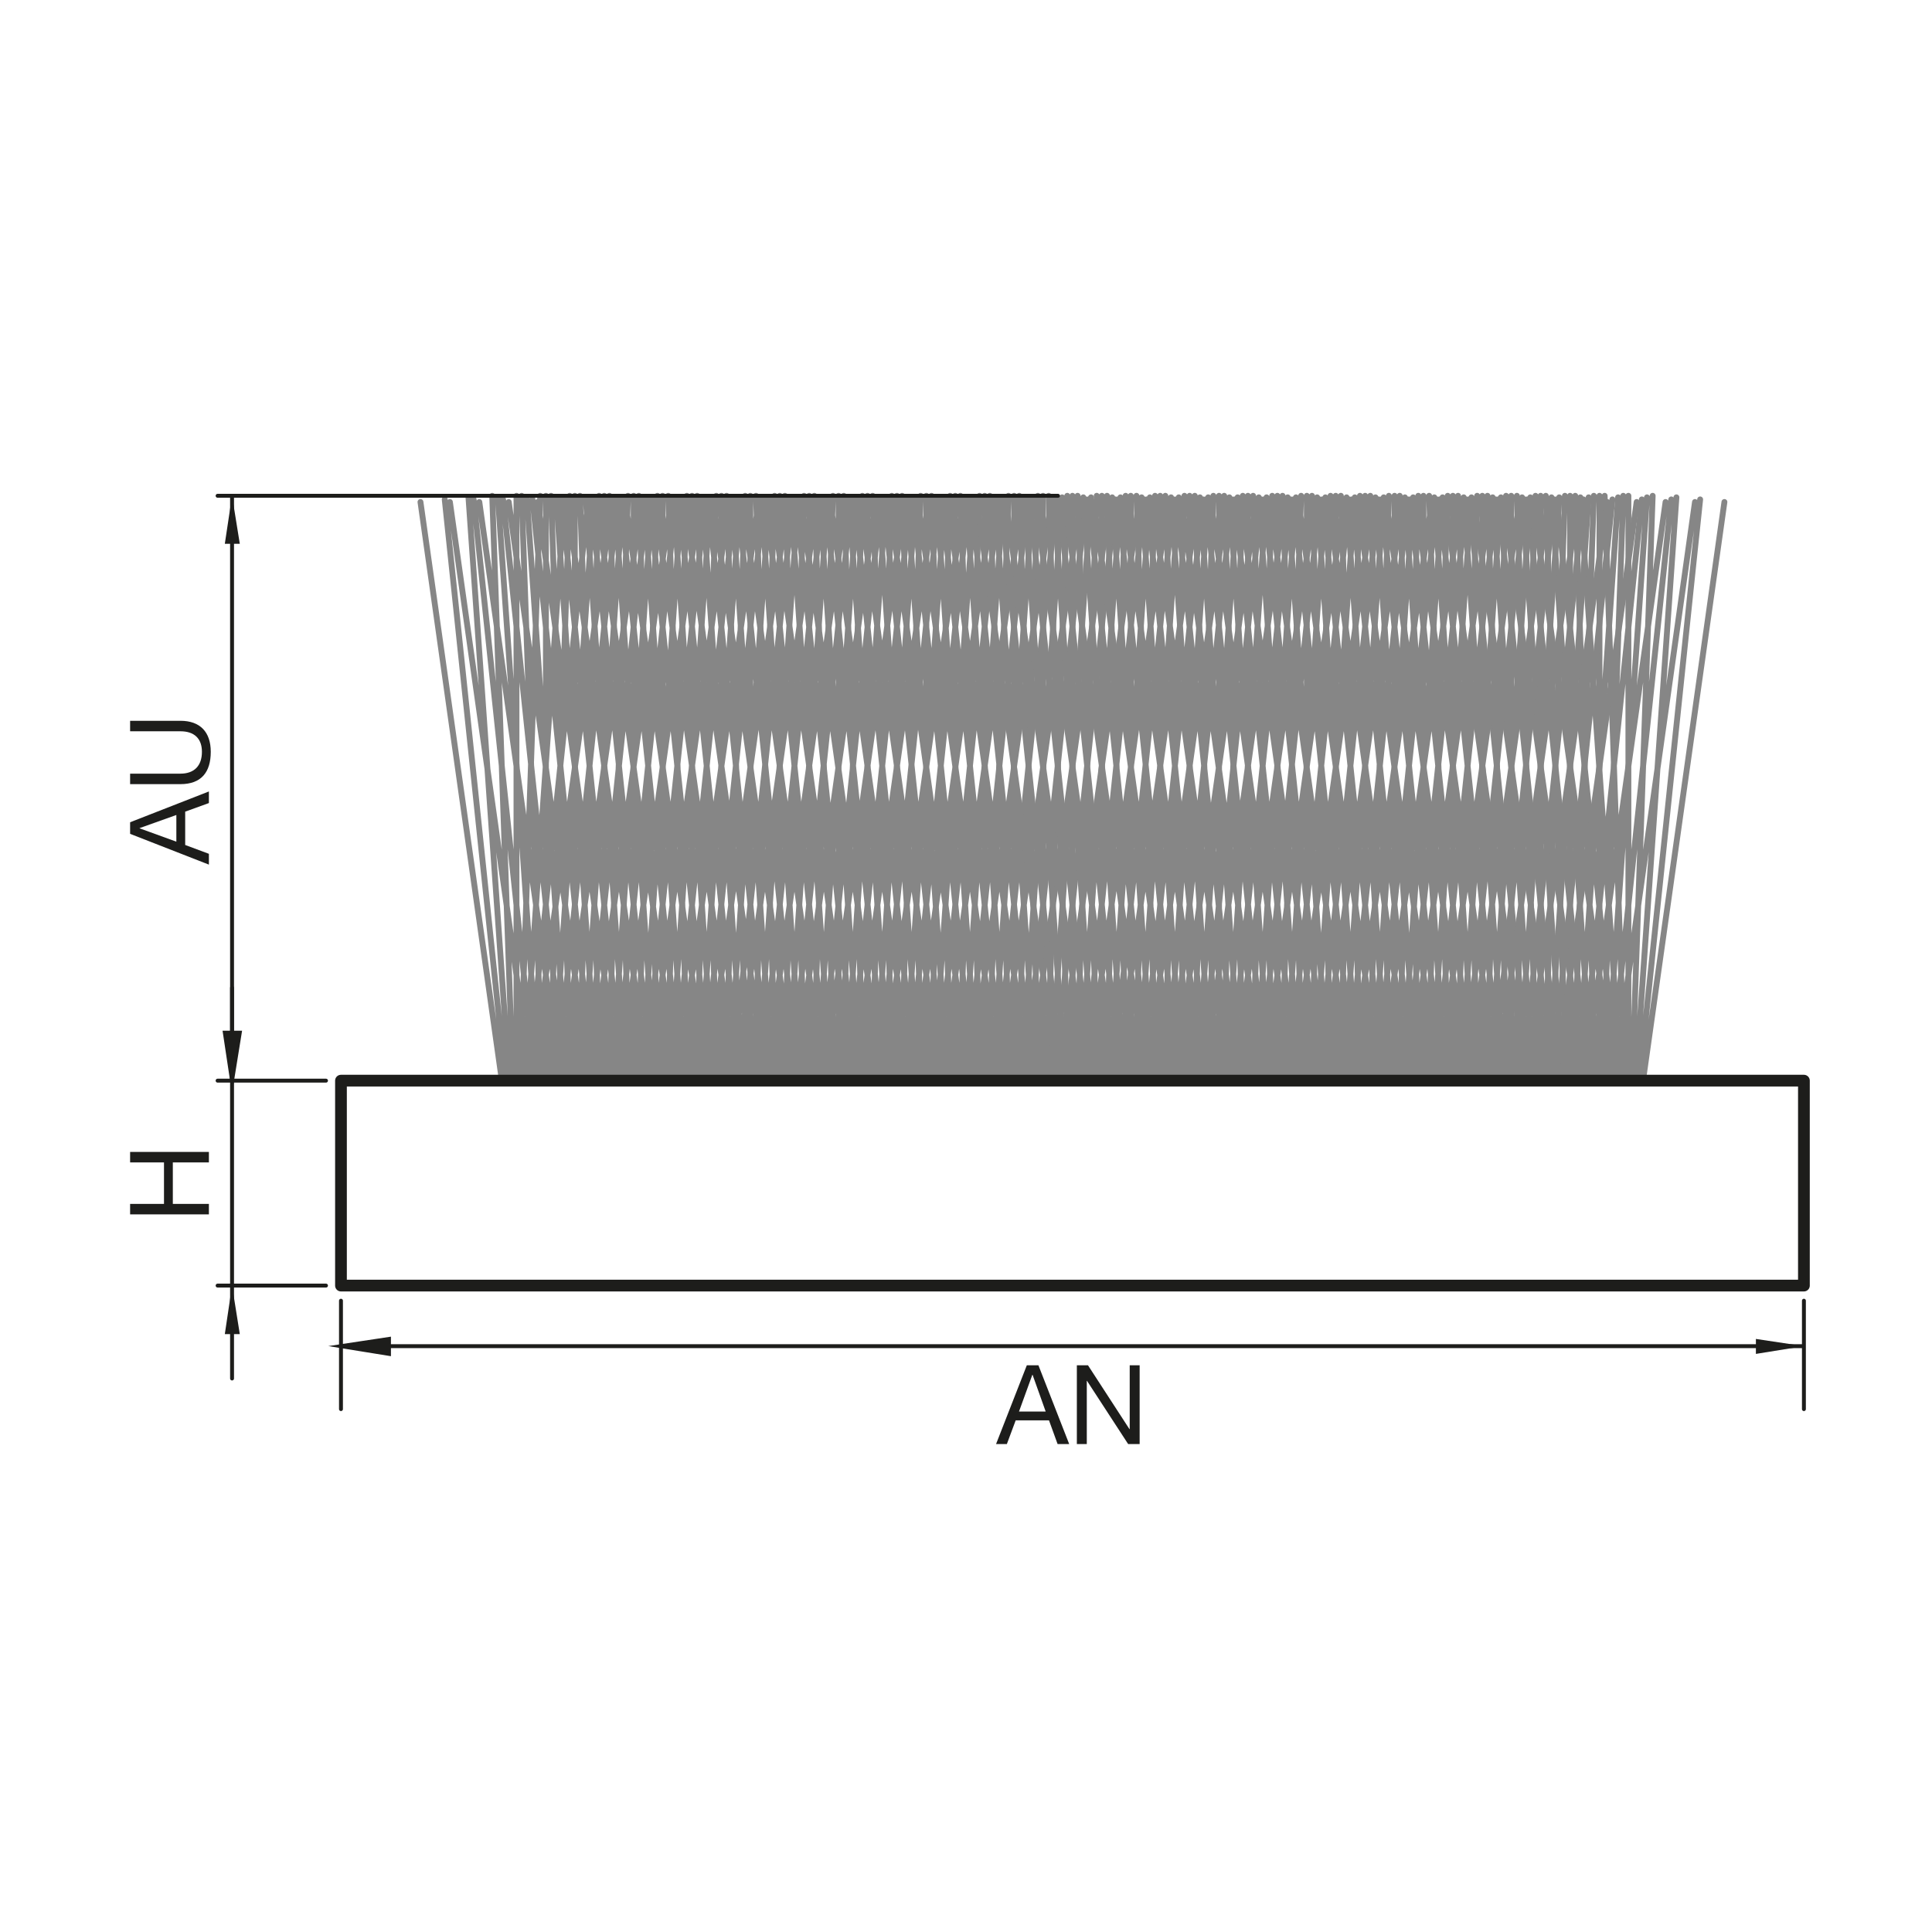 <?xml version="1.0" encoding="iso-8859-1"?>
<!-- Generator: Adobe Illustrator 22.0.1, SVG Export Plug-In . SVG Version: 6.00 Build 0)  -->
<svg version="1.1" id="Livello_1" xmlns="http://www.w3.org/2000/svg" xmlns:xlink="http://www.w3.org/1999/xlink" x="0px" y="0px"
	 viewBox="0 0 420 420" style="enable-background:new 0 0 420 420;" xml:space="preserve">
<g>
	<polygon style="fill:#1D1D1B;" points="28.285,250.419 28.285,252.699 35.65,252.699 35.65,261.717 28.285,261.717 28.285,263.994 
		45.412,263.994 45.412,261.717 37.57,261.717 37.57,252.699 45.412,252.699 45.412,250.419 	"/>
	<path style="fill:#1D1D1B;" d="M30.349,180.071v-0.048l7.989-2.853v5.802L30.349,180.071z M28.285,178.751v2.52l17.127,6.69v-2.349
		l-5.154-1.92v-7.245l5.154-1.869v-2.52L28.285,178.751z"/>
	<g>
		<defs>
			<rect id="SVGID_571_" x="28.285" y="107.142" width="365.145" height="206.787"/>
		</defs>
		<clipPath id="SVGID_2_">
			<use xlink:href="#SVGID_571_"  style="overflow:visible;"/>
		</clipPath>
		<path style="clip-path:url(#SVGID_2_);fill:#1D1D1B;" d="M39.224,156.695c4.314,0,6.594,2.472,6.594,6.741
			c0,4.416-2.04,7.029-6.594,7.029H28.286v-2.28h10.938c3.021,0,4.674-1.725,4.674-4.749c0-2.877-1.653-4.461-4.674-4.461H28.286
			v-2.28H39.224z"/>
	</g>
	<polygon style="fill:#1D1D1B;" points="48.875,118.217 52.13,118.217 50.447,107.78 	"/>
	<polygon style="fill:none;stroke:#1D1D1B;stroke-width:0.849;stroke-miterlimit:10;" points="50.446,234.924 48.874,224.487 
		52.129,224.487 	"/>
	<polygon style="fill:#1D1D1B;" points="50.446,234.924 48.874,224.487 52.129,224.487 	"/>
	<polygon style="fill:#1D1D1B;" points="50.446,279.475 52.129,290.023 48.874,290.023 	"/>
	<g>
		<defs>
			<rect id="SVGID_573_" x="28.285" y="107.142" width="365.145" height="206.787"/>
		</defs>
		<clipPath id="SVGID_4_">
			<use xlink:href="#SVGID_573_"  style="overflow:visible;"/>
		</clipPath>
		
			<line style="clip-path:url(#SVGID_4_);fill:none;stroke:#1D1D1B;stroke-width:0.849;stroke-linecap:round;stroke-linejoin:round;stroke-miterlimit:10;" x1="50.446" y1="234.924" x2="50.446" y2="107.781"/>
		
			<path style="clip-path:url(#SVGID_4_);fill:none;stroke:#868686;stroke-width:1.275;stroke-linecap:round;stroke-linejoin:round;stroke-miterlimit:10;" d="
			M332.565,235.037l-13.242-126.471 M331.893,235.148l-17.73-126.021 M341.319,234.923V107.78 M342.105,234.923l4.377-127.143
			 M342.891,235.037l8.865-126.921 M343.677,235.037l13.242-126.471 M344.349,235.148l17.73-126.021 M340.533,234.923
			l-4.488-127.143 M339.747,235.037l-8.865-126.921 M338.961,235.037l-13.239-126.471 M338.178,235.148l-17.733-126.021
			 M347.715,234.923V107.78 M348.39,234.923l4.488-127.143 M349.173,235.037l8.868-126.921 M349.959,235.037l13.356-126.471
			 M350.745,235.148l17.73-126.021 M346.929,234.923l-4.488-127.143 M346.143,235.037l-8.865-126.921 M345.36,235.037
			l-13.356-126.471 M344.574,235.148l-17.73-126.021 M354,234.923V107.78 M354.786,234.923l4.488-127.143 M355.572,235.037
			l8.865-126.921 M356.355,235.037l13.242-126.471 M357.141,235.148l17.733-126.021 M353.214,234.923l-4.377-127.143
			 M352.428,235.037l-8.865-126.921 M351.642,235.037L338.4,108.566 M350.97,235.148l-17.73-126.021 M226.743,234.923V107.78
			 M227.529,234.923l4.488-127.143 M228.315,235.037l8.865-126.921 M229.101,235.037l13.353-126.471 M229.884,235.148
			l17.733-126.021 M225.957,234.923L221.58,107.78 M225.285,235.037l-8.979-126.921 M224.499,235.037l-13.353-126.471
			 M223.713,235.148l-17.73-126.021 M220.458,234.923V107.78 M221.244,234.923l4.377-127.143 M222.03,235.037l8.865-126.921
			 M222.702,235.037l13.356-126.471 M223.488,235.148l17.73-126.021 M219.672,234.923l-4.488-127.143 M218.889,235.037
			l-8.868-126.921 M218.103,235.037l-13.356-126.471 M217.317,235.148l-17.73-126.021 M214.062,234.923V107.78 M214.848,234.923
			l4.377-127.143 M215.634,235.037l8.865-126.921 M216.42,235.037l13.239-126.471 M217.203,235.148l17.619-126.021 M213.276,234.923
			l-4.488-127.143 M212.49,235.037l-8.865-126.921 M211.707,235.037l-13.242-126.471 M210.921,235.148l-17.619-126.021
			 M207.666,234.923V107.78 M208.452,234.923l4.488-127.143 M209.238,235.037l8.865-126.921 M210.021,235.037l13.356-126.471
			 M210.807,235.148l17.733-126.021 M206.88,234.923l-4.377-127.143 M206.094,235.037l-8.865-126.921 M205.422,235.037
			l-13.356-126.471 M204.636,235.148l-17.73-126.021 M201.381,234.923V107.78 M202.167,234.923l4.377-127.143 M202.839,235.037
			l8.979-126.921 M203.625,235.037l13.356-126.471 M204.411,235.148l17.73-126.021 M200.595,234.923l-4.488-127.143
			 M199.809,235.037l-8.865-126.921 M199.026,235.037L185.67,108.566 M198.24,235.148l-17.73-126.021 M194.985,234.923V107.78
			 M195.771,234.923l4.377-127.143 M196.557,235.037l8.865-126.921 M197.343,235.037l13.239-126.471 M198.126,235.148
			l17.619-126.021 M194.199,234.923l-4.488-127.143 M193.413,235.037l-8.865-126.921 M192.627,235.037l-13.242-126.471
			 M191.844,235.148l-17.733-126.021 M188.589,234.923V107.78 M189.375,234.923l4.488-127.143 M190.158,235.037l8.868-126.921
			 M190.944,235.037l13.242-126.471 M191.73,235.148l17.73-126.021 M187.803,234.923l-4.377-127.143 M187.017,235.037
			l-8.865-126.921 M186.231,235.037l-13.242-126.471 M185.559,235.148l-17.73-126.021 M182.304,234.923V107.78 M182.976,234.923
			l4.491-127.143 M183.762,235.037l8.865-126.921 M184.548,235.037l13.356-126.471 M185.334,235.148l17.73-126.021 M181.518,234.923
			L177.03,107.78 M180.732,235.037l-8.865-126.921 M179.949,235.037l-13.356-126.471 M179.163,235.148L161.43,109.127
			 M175.908,234.923V107.78 M176.694,234.923l4.377-127.143 M177.48,235.037l8.865-126.921 M178.263,235.037l13.242-126.471
			 M178.938,235.148l17.73-126.021 M175.122,234.923l-4.488-127.143 M174.336,235.037l-8.865-126.921 M173.55,235.037
			l-13.242-126.471 M172.764,235.148l-17.73-126.021 M169.512,234.923V107.78 M170.298,234.923l4.488-127.143 M171.081,235.037
			l8.868-126.921 M171.867,235.037l13.242-126.471 M172.653,235.148l17.73-126.021 M168.726,234.923l-4.377-127.143 M167.94,235.037
			l-8.865-126.921 M167.154,235.037l-13.242-126.471 M166.482,235.148l-17.73-126.021 M163.116,234.923V107.78 M163.899,234.923
			l4.491-127.143 M164.685,235.037l8.865-126.921 M165.471,235.037l13.353-126.471 M166.257,235.148l17.73-126.021 M162.441,234.923
			l-4.488-127.143 M161.655,235.037l-8.976-126.921 M160.869,235.037l-13.353-126.471 M160.086,235.148l-17.733-126.021
			 M156.831,234.923V107.78 M157.617,234.923l4.374-127.143 M158.4,235.037l8.868-126.921 M159.075,235.037l13.353-126.471
			 M159.861,235.148l17.73-126.021 M156.045,234.923l-4.488-127.143 M155.259,235.037l-8.865-126.921 M154.473,235.037
			L141.12,108.566 M153.687,235.148l-17.73-126.021 M150.435,234.923V107.78 M151.218,234.923l4.491-127.143 M152.004,235.037
			l8.865-126.921 M152.79,235.037l13.242-126.471 M153.576,235.148l17.619-126.021 M149.649,234.923l-4.377-127.143
			 M148.863,235.037l-8.865-126.921 M148.077,235.037l-13.242-126.471 M147.291,235.148l-17.619-126.021 M144.036,234.923V107.78
			 M144.822,234.923l4.491-127.143 M145.608,235.037l8.865-126.921 M146.394,235.037l13.353-126.471 M147.18,235.148l17.73-126.021
			 M143.253,234.923l-4.377-127.143 M142.578,235.037l-8.976-126.921 M141.792,235.037l-13.353-126.471 M141.006,235.148
			l-17.73-126.021 M137.754,234.923V107.78 M138.54,234.923l4.374-127.143 M139.323,235.037l8.865-126.921 M139.998,235.037
			l13.353-126.471 M140.784,235.148l17.73-126.021 M136.968,234.923L132.48,107.78 M136.182,235.037l-8.865-126.921
			 M135.396,235.037l-13.353-126.471 M134.61,235.148l-17.73-126.021 M131.358,234.923V107.78 M132.141,234.923l4.377-127.143
			 M132.927,235.037l8.865-126.921 M133.713,235.037l13.242-126.471 M134.499,235.148l17.619-126.021 M130.572,234.923
			l-4.491-127.143 M129.786,235.037l-8.865-126.921 M129,235.037l-13.242-126.471 M128.214,235.148l-17.619-126.021
			 M124.959,234.923V107.78 M125.745,234.923l4.488-127.143 M126.531,235.037l8.865-126.921 M127.317,235.037l13.353-126.471
			 M128.103,235.148l17.73-126.021 M124.173,234.923l-4.374-127.143 M123.39,235.037l-8.865-126.921 M122.715,235.037
			l-13.353-126.471 M121.929,235.148l-17.73-126.021 M118.677,234.923V107.78 M119.46,234.923l4.377-127.143 M120.135,235.037
			l8.976-126.921 M120.921,235.037l13.353-126.471 M121.707,235.148l17.73-126.021 M117.891,234.923L113.4,107.78 M117.105,235.037
			l-8.865-126.921 M116.319,235.037l-13.353-126.471 M115.533,235.148l-17.73-126.021 M112.278,234.923V107.78 M113.064,234.923
			l4.377-127.143 M113.85,235.037l8.865-126.921 M114.636,235.037l13.242-126.471 M115.422,235.148l17.619-126.021 M111.495,234.923
			l-4.491-127.143 M110.709,235.037l-8.865-126.921 M109.923,235.037L96.681,108.566 M109.137,235.148l-17.73-126.021"/>
		
			<path style="clip-path:url(#SVGID_4_);fill:none;stroke:#868686;stroke-width:1.275;stroke-linecap:round;stroke-linejoin:round;stroke-miterlimit:10;" d="
			M233.14,234.925V107.779 M233.926,234.925l4.488-127.146 M234.712,235.036l8.865-126.921 M235.498,235.036l13.239-126.471
			 M236.281,235.147L253.9,109.126 M239.536,234.925V107.779 M240.322,234.925l4.377-127.146 M232.354,234.925l-4.377-127.146
			 M231.568,235.036l-8.865-126.921 M230.782,235.036L217.54,108.565 M229.999,235.147L212.38,109.126 M241.108,235.036
			l8.865-126.921 M241.78,235.036l13.356-126.471 M242.566,235.147l17.73-126.021 M238.75,234.925l-4.488-127.146 M237.964,235.036
			l-8.865-126.921 M237.181,235.036l-13.356-126.471 M236.395,235.147l-17.73-126.021 M245.821,234.925V107.779 M246.607,234.925
			l4.488-127.146 M247.393,235.036l8.865-126.921 M248.176,235.036l13.356-126.471 M248.962,235.147l17.733-126.021
			 M245.146,234.925l-4.488-127.146 M244.363,235.036l-8.865-126.921 M243.577,235.036l-13.356-126.471 M242.791,235.147
			l-17.73-126.021 M252.217,234.925V107.779 M253.003,234.925l4.488-127.146 M253.789,235.036l8.865-126.921 M254.575,235.036
			l13.242-126.471 M255.358,235.147l17.733-126.021 M251.431,234.925l-4.377-127.146 M250.645,235.036l-8.865-126.921
			 M249.862,235.036L236.62,108.565 M249.187,235.147l-17.73-126.021 M258.613,234.925V107.779 M259.399,234.925l4.377-127.146
			 M260.185,235.036l8.865-126.921 M260.971,235.036l13.242-126.471 M261.643,235.147l17.73-126.021 M257.827,234.925
			l-4.488-127.146 M257.044,235.036l-8.868-126.921 M256.258,235.036l-13.242-126.471 M255.472,235.147l-17.73-126.021
			 M265.009,234.925V107.779 M265.684,234.925l4.488-127.146 M266.47,235.036l8.865-126.921 M267.256,235.036l13.353-126.471
			 M268.039,235.147l17.733-126.021 M264.226,234.925l-4.491-127.146 M263.44,235.036l-8.865-126.921 M262.654,235.036
			l-13.353-126.471 M261.868,235.147l-17.73-126.021 M271.294,234.925V107.779 M272.08,234.925l4.488-127.146 M272.866,235.036
			l8.865-126.921 M273.652,235.036l13.242-126.471 M274.438,235.147l17.73-126.021 M270.508,234.925l-4.377-127.146
			 M269.722,235.036l-8.865-126.921 M268.939,235.036l-13.242-126.471 M268.264,235.147l-17.73-126.021 M277.69,234.925V107.779
			 M278.476,234.925l4.377-127.146 M279.262,235.036l8.865-126.921 M280.048,235.036l13.242-126.471 M280.834,235.147
			l17.619-126.021 M276.907,234.925l-4.491-127.146 M276.121,235.036l-8.865-126.921 M275.335,235.036l-13.242-126.471
			 M274.549,235.147l-17.73-126.021 M284.089,234.925V107.779 M284.872,234.925l4.377-127.146 M285.547,235.036l8.976-126.921
			 M286.333,235.036l13.353-126.471 M287.116,235.147l17.733-126.021 M283.303,234.925l-4.491-127.146 M282.517,235.036
			l-8.865-126.921 M281.731,235.036l-13.353-126.471 M280.945,235.147l-17.73-126.021 M290.371,234.925V107.779 M291.157,234.925
			l4.488-127.146 M291.943,235.036l8.865-126.921 M292.729,235.036l13.353-126.471 M293.515,235.147l17.73-126.021 M289.585,234.925
			l-4.374-127.146 M288.802,235.036l-8.868-126.921 M288.127,235.036l-13.353-126.471 M287.341,235.147l-17.73-126.021
			 M296.767,234.925V107.779 M297.553,234.925l4.377-127.146 M298.339,235.036l8.865-126.921 M299.125,235.036l13.242-126.471
			 M299.911,235.147l17.619-126.021 M295.984,234.925l-4.491-127.146 M295.198,235.036l-8.865-126.921 M294.412,235.036
			L281.17,108.565 M293.626,235.147l-17.619-126.021 M303.166,234.925V107.779 M303.949,234.925l4.377-127.146 M304.735,235.036
			l8.865-126.921 M305.41,235.036l13.353-126.471 M306.196,235.147l17.73-126.021 M302.38,234.925l-4.488-127.146 M301.594,235.036
			l-8.865-126.921 M300.808,235.036l-13.353-126.471 M300.022,235.147l-17.73-126.021 M309.448,234.925V107.779 M310.234,234.925
			l4.488-127.146 M311.02,235.036l8.865-126.921 M311.806,235.036l13.353-126.471 M312.592,235.147l17.73-126.021 M308.665,234.925
			l-4.377-127.146 M307.99,235.036l-8.976-126.921 M307.204,235.036l-13.353-126.471 M306.418,235.147l-17.73-126.021
			 M315.847,234.925V107.779 M316.63,234.925l4.491-127.146 M317.416,235.036l8.865-126.921 M318.202,235.036l13.242-126.471
			 M318.988,235.147l17.619-126.021 M315.061,234.925l-4.377-127.146 M314.275,235.036l-8.865-126.921 M313.489,235.036
			l-13.242-126.471 M312.703,235.147l-17.619-126.021 M322.243,234.925V107.779 M323.029,234.925l4.374-127.146 M323.812,235.036
			l8.868-126.921 M324.487,235.036l13.353-126.471 M325.273,235.147l17.73-126.021 M321.457,234.925l-4.488-127.146
			 M320.671,235.036l-8.865-126.921 M319.885,235.036l-13.353-126.471 M319.099,235.147l-17.73-126.021 M328.525,234.925V107.779
			 M329.311,234.925l4.491-127.146 M330.097,235.036l8.865-126.921 M330.883,235.036l13.353-126.471 M331.669,235.147l17.73-126.021
			 M327.853,234.925l-4.488-127.146 M327.067,235.036l-8.865-126.921 M326.281,235.036l-13.353-126.471 M325.498,235.147
			l-17.733-126.021 M334.924,234.925V107.779 M335.707,234.925l4.491-127.146 M336.493,235.036l8.865-126.921 M337.279,235.036
			l13.242-126.471 M338.065,235.147l17.73-126.021 M334.138,234.925l-4.377-127.146 M333.352,235.036l-8.865-126.921"/>
	</g>
	<path style="fill:none;stroke:#1D1D1B;stroke-width:0.849;stroke-linecap:round;stroke-linejoin:round;stroke-miterlimit:10;" d="
		M70.87,234.924H47.305 M50.446,279.474v20.199 M50.446,279.474v-44.55 M50.446,234.924v-20.199"/>
	<path style="fill:#1D1D1B;" d="M224.422,298.867h0.051l2.85,7.989h-5.802L224.422,298.867z M223.222,296.803l-6.69,17.127h2.349
		l1.92-5.157h7.242l1.872,5.157h2.52l-6.69-17.127H223.222z"/>
	<polygon style="fill:#1D1D1B;" points="245.589,296.803 245.589,310.693 245.541,310.693 236.52,296.803 234.099,296.803 
		234.099,313.93 236.259,313.93 236.259,300.187 236.307,300.187 245.253,313.93 247.749,313.93 247.749,296.803 	"/>
	<polygon style="fill:#1D1D1B;" points="381.718,294.327 392.155,292.641 381.718,291.072 	"/>
	<polygon style="fill:none;stroke:#1D1D1B;stroke-width:0.849;stroke-miterlimit:10;" points="74.125,292.643 84.562,291.071 
		84.562,294.326 	"/>
	<polygon style="fill:#1D1D1B;" points="74.125,292.643 84.562,291.071 84.562,294.326 	"/>
	<path style="fill:none;stroke:#1D1D1B;stroke-width:0.849;stroke-linecap:round;stroke-linejoin:round;stroke-miterlimit:10;" d="
		M70.87,279.476H47.305 M74.125,306.329v-23.565 M74.125,292.643h20.199 M392.155,306.329v-23.565 M74.125,292.643h318.03"/>
	<g>
		<defs>
			<rect id="SVGID_575_" x="28.285" y="107.142" width="365.145" height="206.787"/>
		</defs>
		<clipPath id="SVGID_6_">
			<use xlink:href="#SVGID_575_"  style="overflow:visible;"/>
		</clipPath>
		
			<path style="clip-path:url(#SVGID_6_);fill:none;stroke:#1D1D1B;stroke-width:2.55;stroke-linecap:round;stroke-linejoin:round;stroke-miterlimit:10;" d="
			M392.155,279.474v-44.55 M74.125,279.474h318.03 M74.125,279.474v-44.55 M74.125,234.924h318.03"/>
		
			<line style="clip-path:url(#SVGID_6_);fill:none;stroke:#1D1D1B;stroke-width:0.849;stroke-linecap:round;stroke-linejoin:round;stroke-miterlimit:10;" x1="229.998" y1="107.779" x2="47.304" y2="107.779"/>
	</g>
</g>
</svg>

